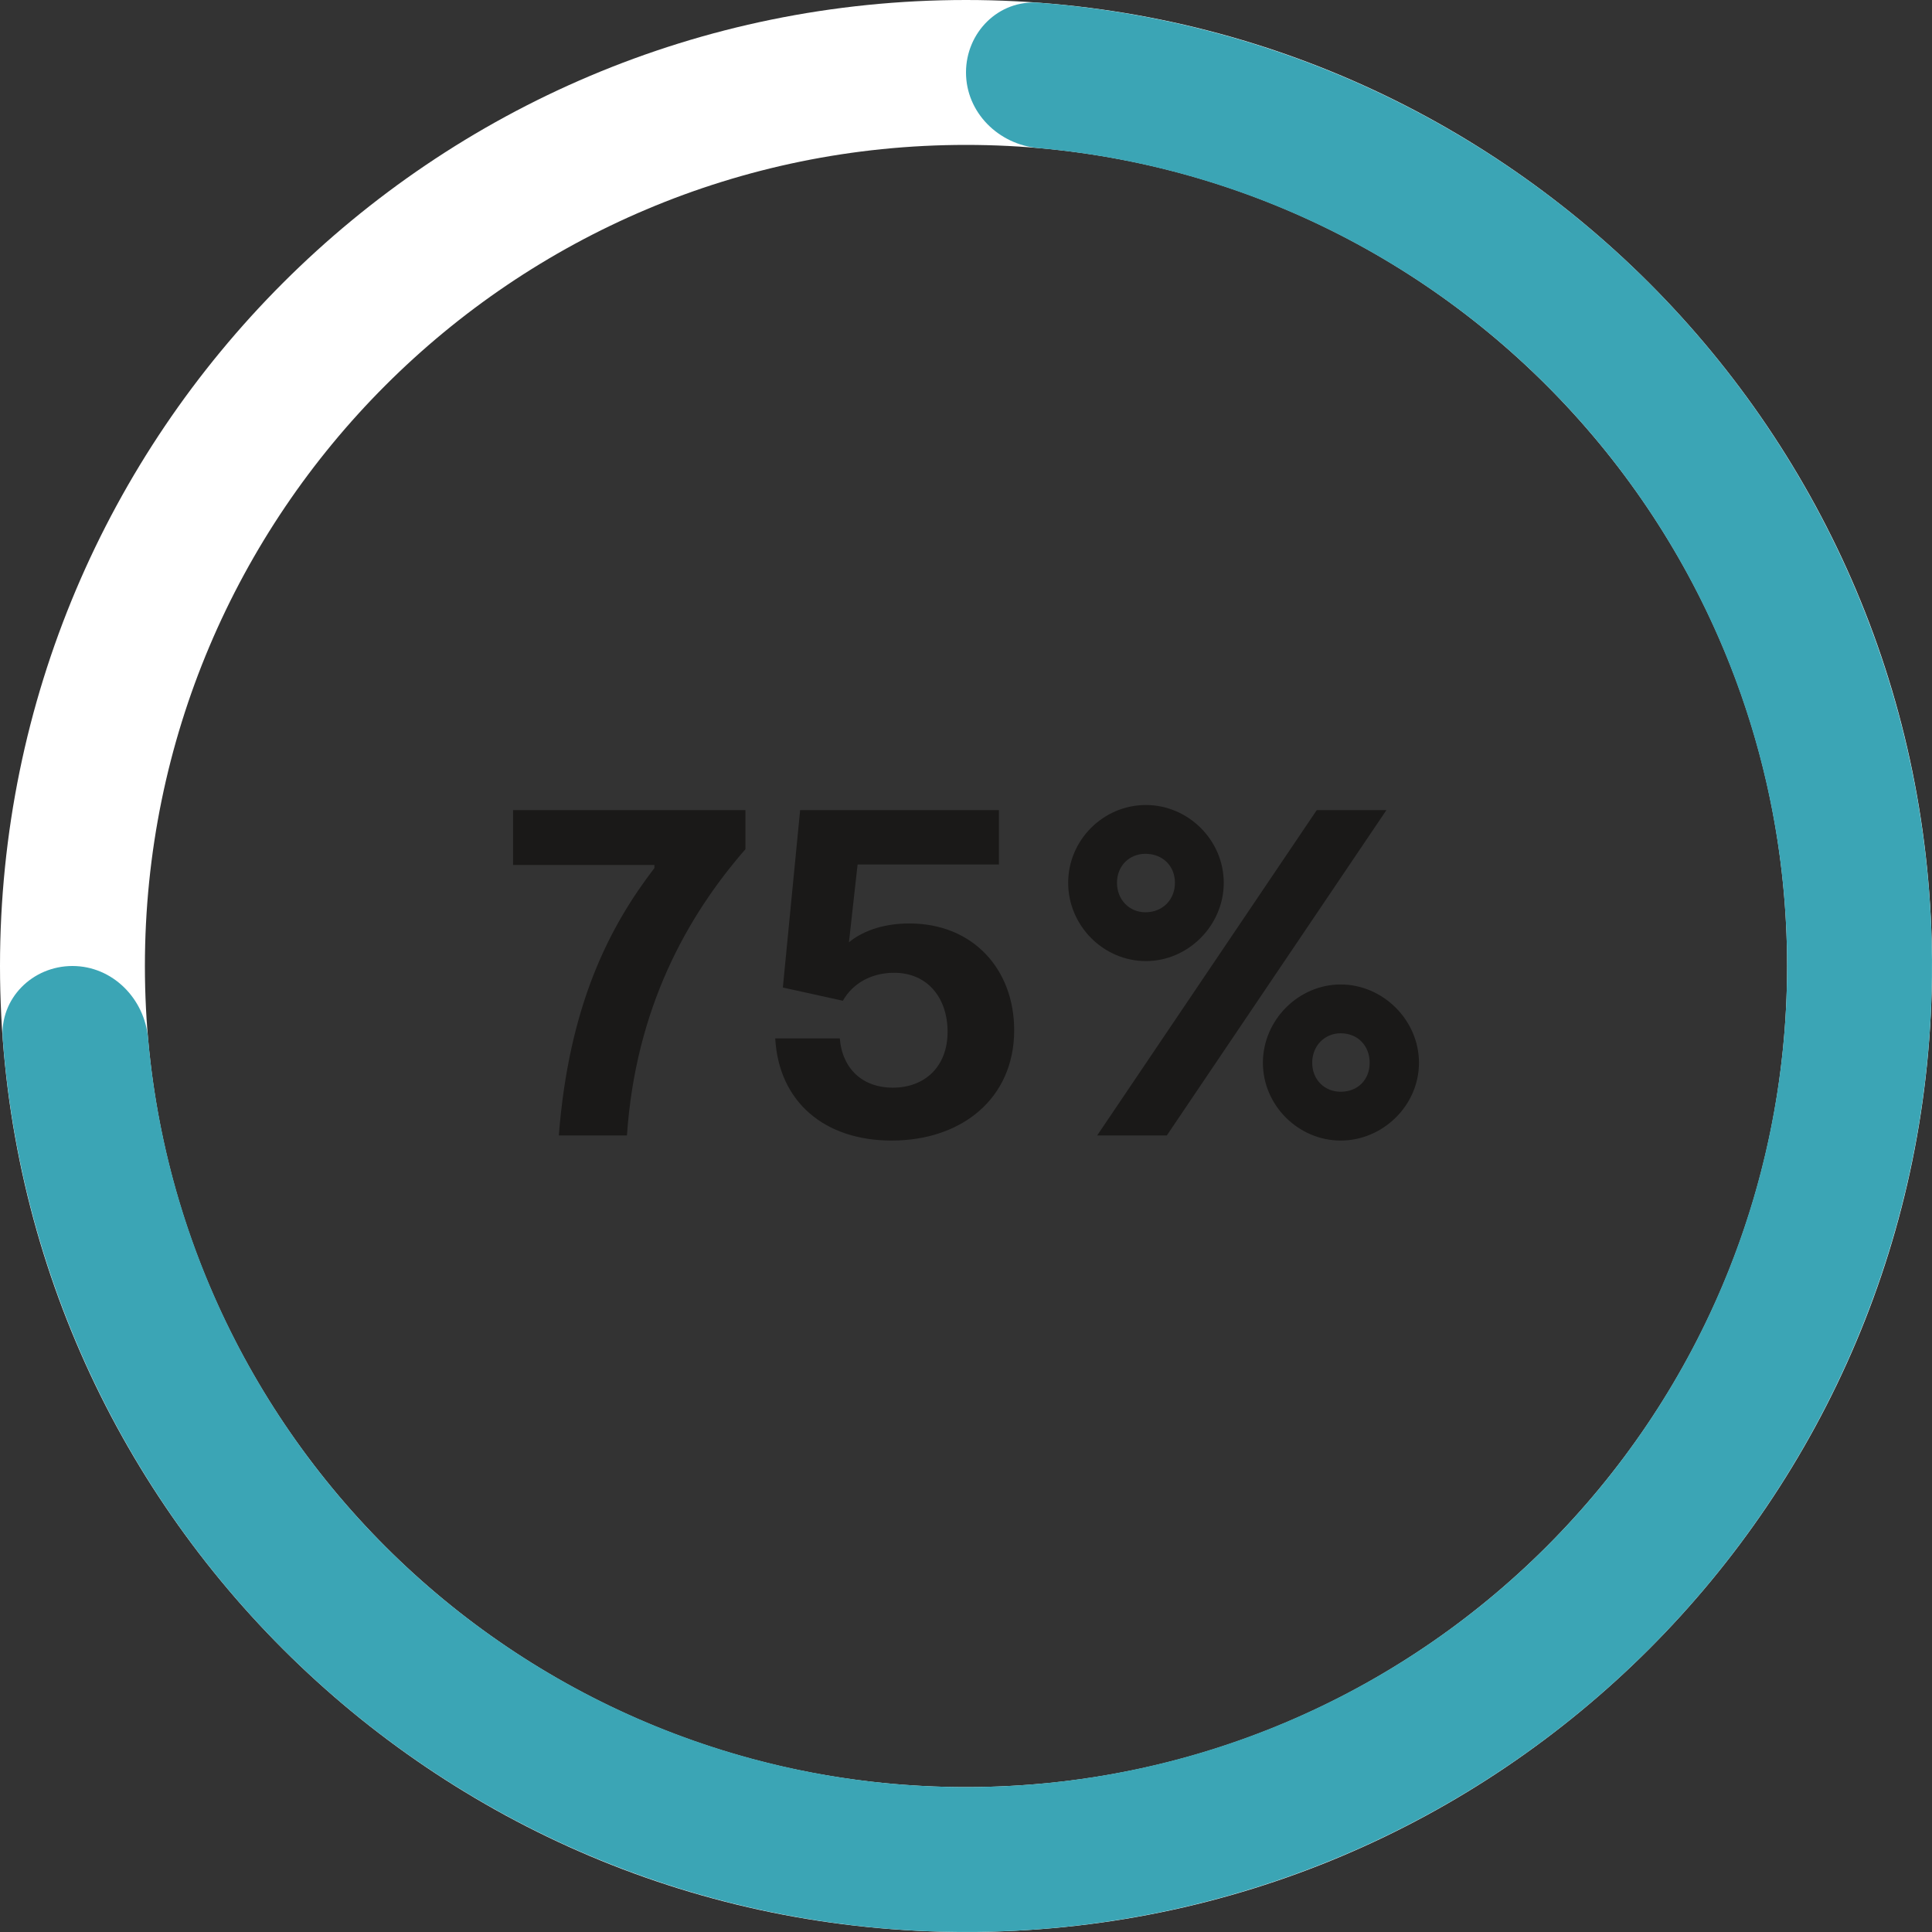 <svg width="114" height="114" viewBox="0 0 114 114" fill="none" xmlns="http://www.w3.org/2000/svg">
<rect x="0" y="0" width="114" height="114" fill="#333333" stroke="none"/>
<path d="M114 57C114 88.48 88.48 114 57 114C25.52 114 0 88.48 0 57C0 25.52 25.52 0 57 0C88.48 0 114 25.52 114 57ZM8.55 57C8.55 83.758 30.242 105.45 57 105.45C83.758 105.45 105.45 83.758 105.45 57C105.45 30.242 83.758 8.55 57 8.55C30.242 8.55 8.55 30.242 8.55 57Z" fill="white"/>
<path d="M57 4.275C57 1.914 58.917 -0.017 61.271 0.16C71.04 0.894 80.482 4.137 88.668 9.606C98.041 15.87 105.347 24.772 109.661 35.187C113.975 45.602 115.104 57.063 112.905 68.12C110.705 79.177 105.277 89.334 97.305 97.305C89.334 105.277 79.177 110.705 68.12 112.905C57.063 115.104 45.602 113.975 35.187 109.661C24.772 105.347 15.87 98.041 9.606 88.668C4.137 80.482 0.894 71.04 0.16 61.271C-0.017 58.917 1.914 57 4.275 57C6.636 57 8.53 58.918 8.738 61.27C9.453 69.346 12.186 77.138 16.715 83.917C22.039 91.885 29.606 98.095 38.459 101.762C47.312 105.429 57.054 106.389 66.452 104.519C75.85 102.65 84.484 98.035 91.259 91.259C98.035 84.484 102.65 75.85 104.519 66.452C106.389 57.054 105.429 47.312 101.762 38.459C98.095 29.606 91.885 22.039 83.917 16.715C77.138 12.186 69.346 9.453 61.27 8.738C58.918 8.53 57 6.636 57 4.275Z" fill="#3BA5B5"/>
<path d="M30.274 47.8H43.984V50.11C40.534 54.07 37.504 59.5 36.994 67H32.974C33.574 59.32 35.944 54.7 38.614 51.22V51.04H30.274V47.8ZM53.663 54.49C57.413 54.49 59.843 57.19 59.843 60.79C59.843 64.81 56.753 67.3 52.613 67.3C48.653 67.3 45.953 65.02 45.743 61.27H49.553C49.703 63.1 50.933 64.18 52.673 64.18C54.593 64.18 55.913 62.92 55.913 60.88C55.913 58.9 54.743 57.4 52.763 57.4C51.443 57.4 50.333 58 49.733 59.05L46.193 58.27L47.213 47.8H58.943V51.01H50.603L50.093 55.6C50.783 55.03 51.953 54.49 53.663 54.49ZM67.618 56.71C65.099 56.71 63.029 54.61 63.029 52.09C63.029 49.57 65.099 47.5 67.618 47.5C70.109 47.5 72.209 49.57 72.209 52.09C72.209 54.61 70.109 56.71 67.618 56.71ZM81.808 47.8L68.849 67H64.739L77.698 47.8H81.808ZM67.588 53.83C68.609 53.83 69.329 53.08 69.329 52.09C69.329 51.1 68.609 50.38 67.588 50.38C66.629 50.38 65.909 51.1 65.909 52.09C65.909 53.08 66.629 53.83 67.588 53.83ZM79.109 67.3C76.618 67.3 74.519 65.23 74.519 62.71C74.519 60.19 76.618 58.09 79.109 58.09C81.599 58.09 83.728 60.19 83.728 62.71C83.728 65.23 81.599 67.3 79.109 67.3ZM79.109 64.42C80.129 64.42 80.819 63.7 80.819 62.71C80.819 61.72 80.129 60.97 79.109 60.97C78.148 60.97 77.428 61.72 77.428 62.71C77.428 63.7 78.148 64.42 79.109 64.42Z" fill="#1A1918"/>
</svg>
